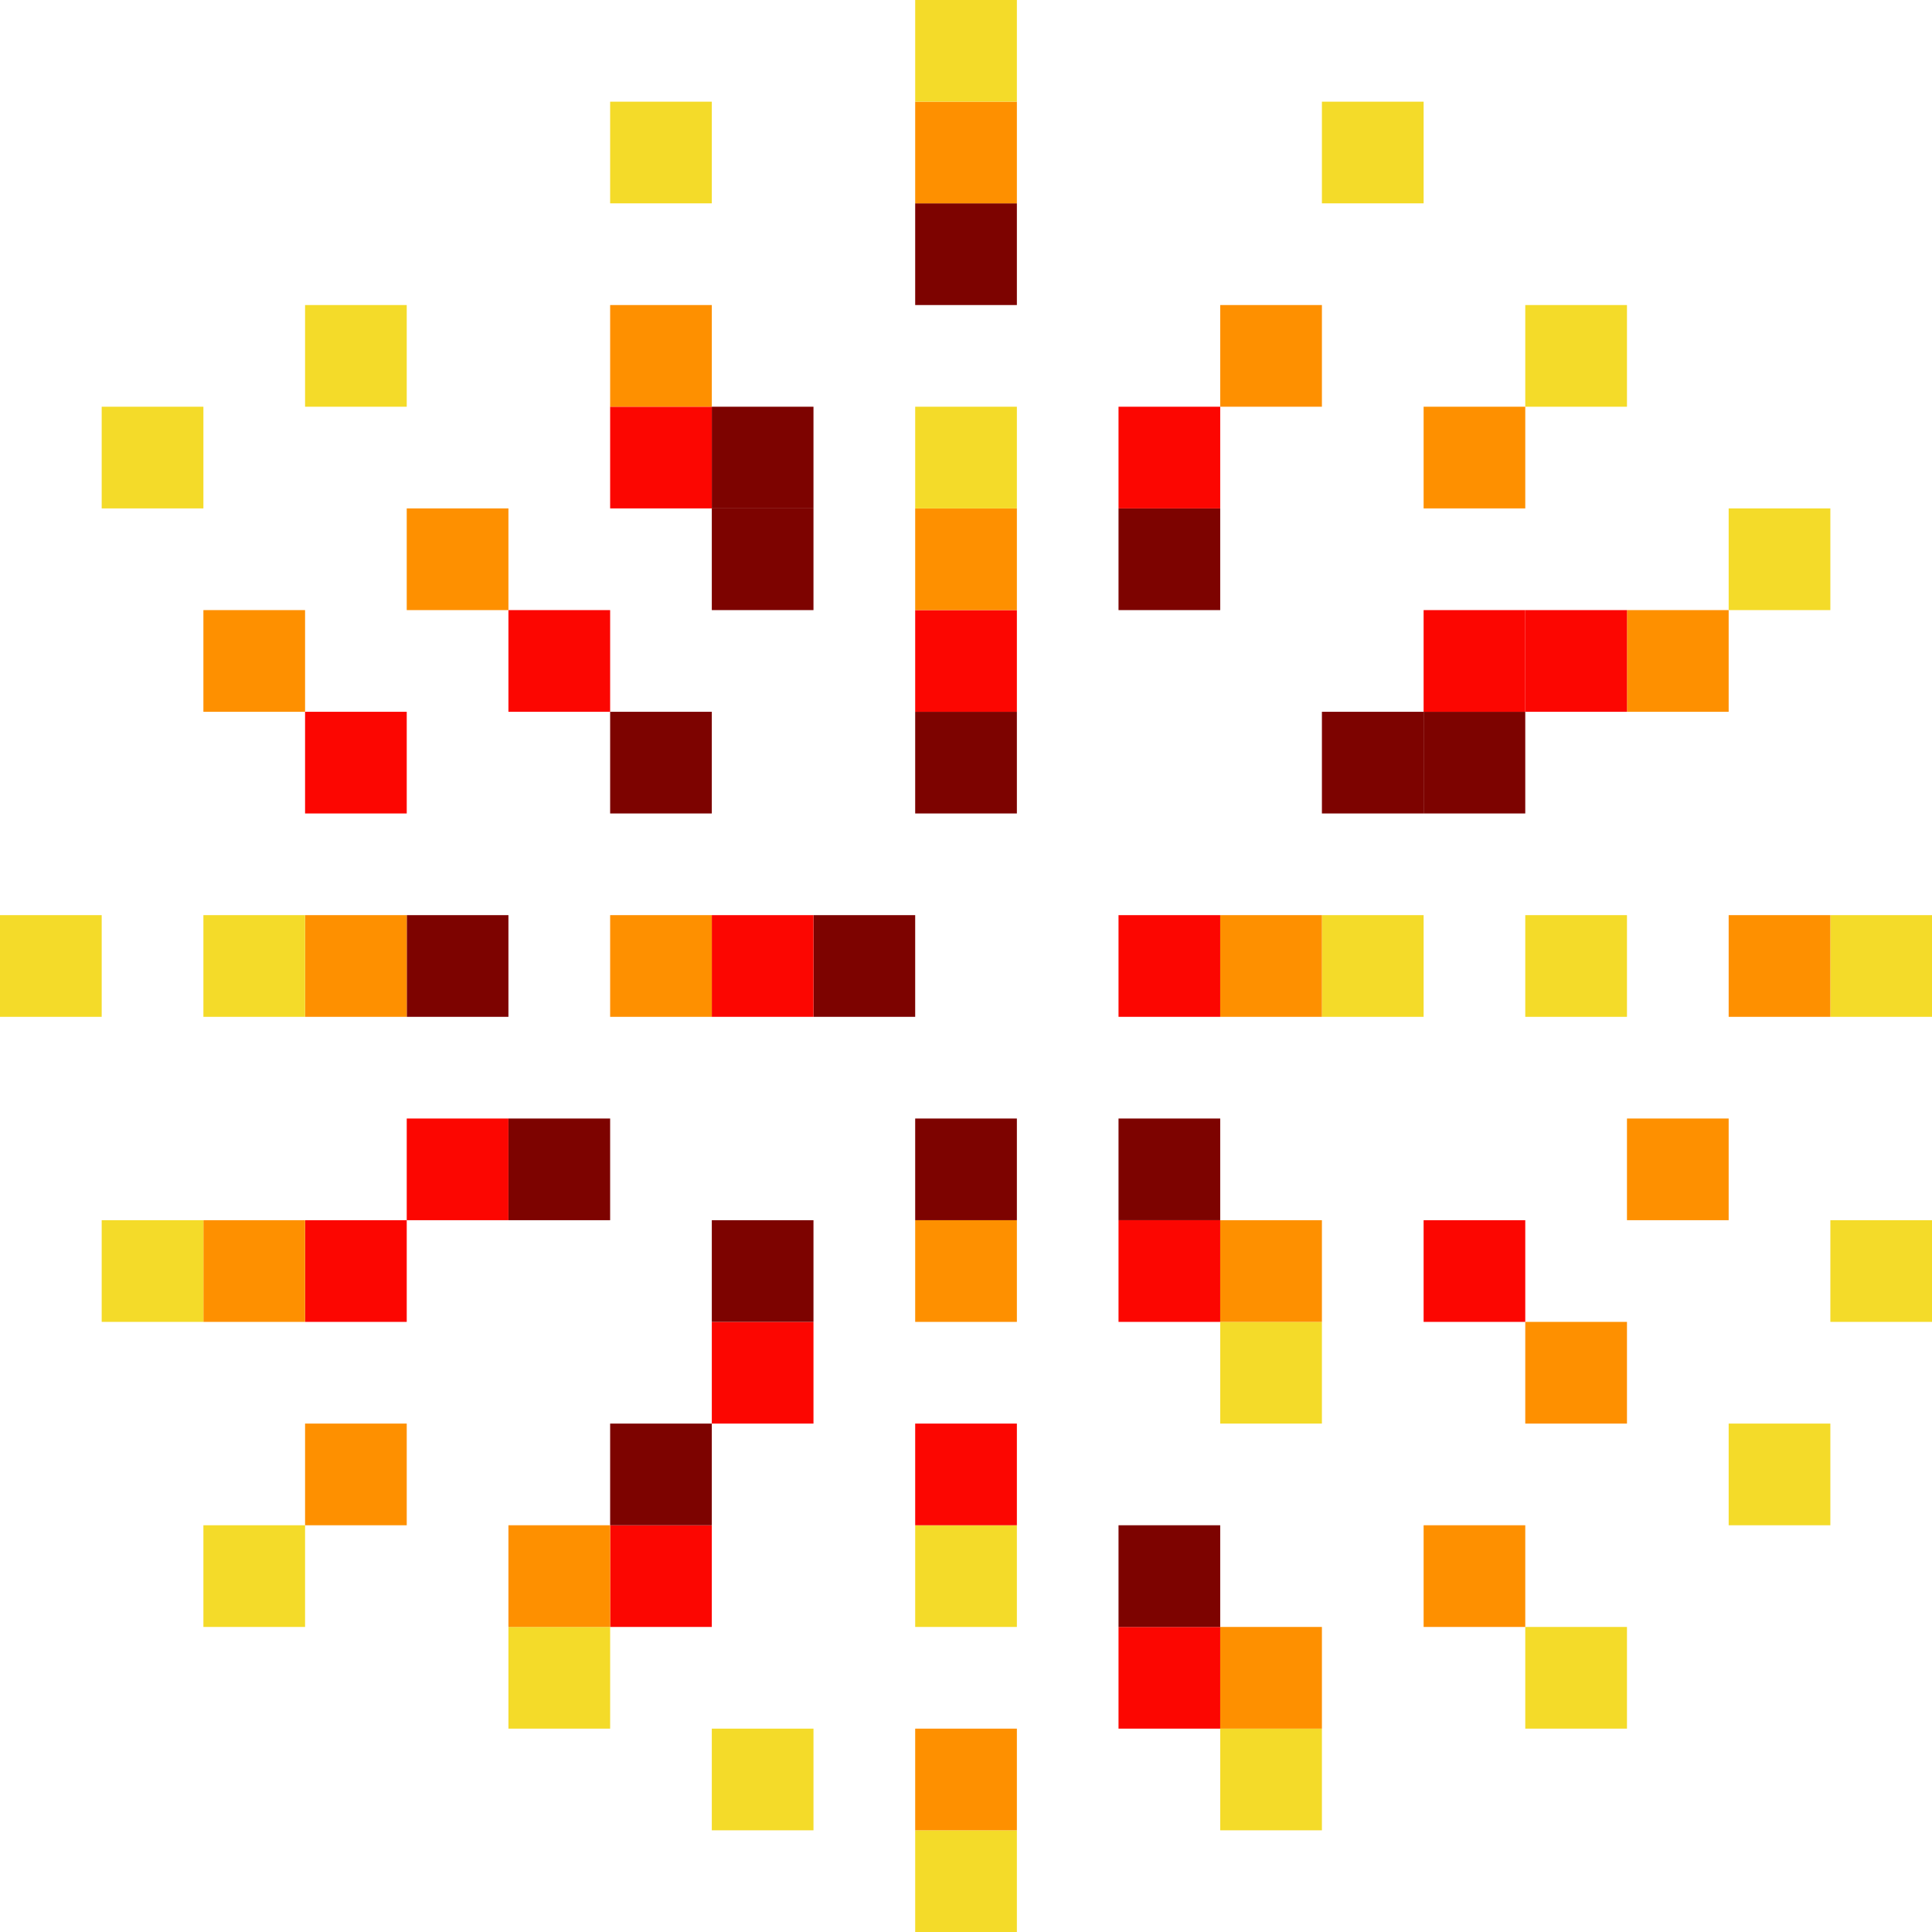 <?xml version="1.0" encoding="UTF-8"?><svg xmlns="http://www.w3.org/2000/svg" xmlns:xlink="http://www.w3.org/1999/xlink" height="600.0" preserveAspectRatio="xMidYMid meet" version="1.0" viewBox="0.0 0.0 600.0 600.0" width="600.0" zoomAndPan="magnify"><g><g id="change1_1"><path d="M 600 378.945 L 600 410.523 L 568.434 410.523 L 568.434 378.945 L 600 378.945" fill="#f4db29"/></g><g id="change1_2"><path d="M 600 284.207 L 600 315.785 L 568.434 315.785 L 568.434 284.207 L 600 284.207" fill="#f4db29"/></g><g id="change1_3"><path d="M 568.434 442.105 L 568.434 473.684 L 536.852 473.684 L 536.852 442.105 L 568.434 442.105" fill="#f4db29"/></g><g id="change2_1"><path d="M 568.434 284.207 L 568.434 315.785 L 536.852 315.785 L 536.852 284.207 L 568.434 284.207" fill="#fe9000"/></g><g id="change1_4"><path d="M 568.434 157.891 L 568.434 189.473 L 536.852 189.473 L 536.852 157.891 L 568.434 157.891" fill="#f4db29"/></g><g id="change2_2"><path d="M 536.852 347.367 L 536.852 378.945 L 505.27 378.945 L 505.27 347.367 L 536.852 347.367" fill="#fe9000"/></g><g id="change2_3"><path d="M 536.852 189.473 L 536.852 221.051 L 505.27 221.051 L 505.27 189.473 L 536.852 189.473" fill="#fe9000"/></g><g id="change1_5"><path d="M 505.27 505.262 L 505.27 536.844 L 473.684 536.844 L 473.684 505.262 L 505.27 505.262" fill="#f4db29"/></g><g id="change2_4"><path d="M 505.27 410.523 L 505.27 442.105 L 473.684 442.105 L 473.684 410.523 L 505.27 410.523" fill="#fe9000"/></g><g id="change1_6"><path d="M 505.27 284.207 L 505.27 315.785 L 473.684 315.785 L 473.684 284.207 L 505.27 284.207" fill="#f4db29"/></g><g id="change3_1"><path d="M 505.27 189.473 L 505.27 221.051 L 473.684 221.051 L 473.684 189.473 L 505.27 189.473" fill="#fc0601"/></g><g id="change1_7"><path d="M 505.27 94.734 L 505.27 126.312 L 473.684 126.312 L 473.684 94.734 L 505.27 94.734" fill="#f4db29"/></g><g id="change2_5"><path d="M 473.684 473.684 L 473.684 505.262 L 442.117 505.262 L 442.117 473.684 L 473.684 473.684" fill="#fe9000"/></g><g id="change3_2"><path d="M 473.684 378.945 L 473.684 410.523 L 442.117 410.523 L 442.117 378.945 L 473.684 378.945" fill="#fc0601"/></g><g id="change4_1"><path d="M 473.684 221.051 L 473.684 252.629 L 442.117 252.629 L 442.117 221.051 L 473.684 221.051" fill="#7d0300"/></g><g id="change3_3"><path d="M 473.684 189.473 L 473.684 221.051 L 442.117 221.051 L 442.117 189.473 L 473.684 189.473" fill="#fc0601"/></g><g id="change2_6"><path d="M 473.684 126.312 L 473.684 157.891 L 442.117 157.891 L 442.117 126.312 L 473.684 126.312" fill="#fe9000"/></g><g id="change1_8"><path d="M 442.117 284.207 L 442.117 315.785 L 410.531 315.785 L 410.531 284.207 L 442.117 284.207" fill="#f4db29"/></g><g id="change4_2"><path d="M 442.117 221.051 L 442.117 252.629 L 410.531 252.629 L 410.531 221.051 L 442.117 221.051" fill="#7d0300"/></g><g id="change1_9"><path d="M 442.117 31.578 L 442.117 63.152 L 410.531 63.152 L 410.531 31.578 L 442.117 31.578" fill="#f4db29"/></g><g id="change1_10"><path d="M 410.531 536.844 L 410.531 568.418 L 378.949 568.418 L 378.949 536.844 L 410.531 536.844" fill="#f4db29"/></g><g id="change2_7"><path d="M 410.531 505.262 L 410.531 536.844 L 378.949 536.844 L 378.949 505.262 L 410.531 505.262" fill="#fe9000"/></g><g id="change1_11"><path d="M 410.531 410.523 L 410.531 442.105 L 378.949 442.105 L 378.949 410.523 L 410.531 410.523" fill="#f4db29"/></g><g id="change2_8"><path d="M 410.531 378.945 L 410.531 410.523 L 378.949 410.523 L 378.949 378.945 L 410.531 378.945" fill="#fe9000"/></g><g id="change2_9"><path d="M 410.531 284.207 L 410.531 315.785 L 378.949 315.785 L 378.949 284.207 L 410.531 284.207" fill="#fe9000"/></g><g id="change2_10"><path d="M 410.531 94.734 L 410.531 126.312 L 378.949 126.312 L 378.949 94.734 L 410.531 94.734" fill="#fe9000"/></g><g id="change3_4"><path d="M 378.949 505.262 L 378.949 536.844 L 347.367 536.844 L 347.367 505.262 L 378.949 505.262" fill="#fc0601"/></g><g id="change4_3"><path d="M 378.949 473.684 L 378.949 505.262 L 347.367 505.262 L 347.367 473.684 L 378.949 473.684" fill="#7d0300"/></g><g id="change3_5"><path d="M 378.949 378.945 L 378.949 410.523 L 347.367 410.523 L 347.367 378.945 L 378.949 378.945" fill="#fc0601"/></g><g id="change4_4"><path d="M 378.949 347.367 L 378.949 378.945 L 347.367 378.945 L 347.367 347.367 L 378.949 347.367" fill="#7d0300"/></g><g id="change3_6"><path d="M 378.949 284.207 L 378.949 315.785 L 347.367 315.785 L 347.367 284.207 L 378.949 284.207" fill="#fc0601"/></g><g id="change4_5"><path d="M 378.949 157.891 L 378.949 189.473 L 347.367 189.473 L 347.367 157.891 L 378.949 157.891" fill="#7d0300"/></g><g id="change3_7"><path d="M 378.949 126.312 L 378.949 157.891 L 347.367 157.891 L 347.367 126.312 L 378.949 126.312" fill="#fc0601"/></g><g id="change1_12"><path d="M 315.801 568.418 L 315.801 600 L 284.219 600 L 284.219 568.418 L 315.801 568.418" fill="#f4db29"/></g><g id="change2_11"><path d="M 315.801 536.844 L 315.801 568.418 L 284.219 568.418 L 284.219 536.844 L 315.801 536.844" fill="#fe9000"/></g><g id="change1_13"><path d="M 315.801 473.684 L 315.801 505.262 L 284.219 505.262 L 284.219 473.684 L 315.801 473.684" fill="#f4db29"/></g><g id="change3_8"><path d="M 315.801 442.105 L 315.801 473.684 L 284.219 473.684 L 284.219 442.105 L 315.801 442.105" fill="#fc0601"/></g><g id="change2_12"><path d="M 315.801 378.945 L 315.801 410.523 L 284.219 410.523 L 284.219 378.945 L 315.801 378.945" fill="#fe9000"/></g><g id="change4_6"><path d="M 315.801 347.367 L 315.801 378.945 L 284.219 378.945 L 284.219 347.367 L 315.801 347.367" fill="#7d0300"/></g><g id="change4_7"><path d="M 315.801 221.051 L 315.801 252.629 L 284.219 252.629 L 284.219 221.051 L 315.801 221.051" fill="#7d0300"/></g><g id="change3_9"><path d="M 315.801 189.473 L 315.801 221.051 L 284.219 221.051 L 284.219 189.473 L 315.801 189.473" fill="#fc0601"/></g><g id="change2_13"><path d="M 315.801 157.891 L 315.801 189.473 L 284.219 189.473 L 284.219 157.891 L 315.801 157.891" fill="#fe9000"/></g><g id="change1_14"><path d="M 315.801 126.312 L 315.801 157.891 L 284.219 157.891 L 284.219 126.312 L 315.801 126.312" fill="#f4db29"/></g><g id="change4_8"><path d="M 315.801 63.152 L 315.801 94.734 L 284.219 94.734 L 284.219 63.152 L 315.801 63.152" fill="#7d0300"/></g><g id="change2_14"><path d="M 315.801 31.578 L 315.801 63.152 L 284.219 63.152 L 284.219 31.578 L 315.801 31.578" fill="#fe9000"/></g><g id="change1_15"><path d="M 315.801 0 L 315.801 31.578 L 284.219 31.578 L 284.219 0 L 315.801 0" fill="#f4db29"/></g><g id="change4_9"><path d="M 284.219 284.207 L 284.219 315.785 L 252.633 315.785 L 252.633 284.207 L 284.219 284.207" fill="#7d0300"/></g><g id="change1_16"><path d="M 252.633 536.844 L 252.633 568.418 L 221.059 568.418 L 221.059 536.844 L 252.633 536.844" fill="#f4db29"/></g><g id="change3_10"><path d="M 252.633 410.523 L 252.633 442.105 L 221.059 442.105 L 221.059 410.523 L 252.633 410.523" fill="#fc0601"/></g><g id="change4_10"><path d="M 252.633 378.945 L 252.633 410.523 L 221.059 410.523 L 221.059 378.945 L 252.633 378.945" fill="#7d0300"/></g><g id="change3_11"><path d="M 252.633 284.207 L 252.633 315.785 L 221.059 315.785 L 221.059 284.207 L 252.633 284.207" fill="#fc0601"/></g><g id="change4_11"><path d="M 252.633 157.891 L 252.633 189.473 L 221.059 189.473 L 221.059 157.891 L 252.633 157.891" fill="#7d0300"/></g><g id="change4_12"><path d="M 252.633 126.312 L 252.633 157.891 L 221.059 157.891 L 221.059 126.312 L 252.633 126.312" fill="#7d0300"/></g><g id="change3_12"><path d="M 221.059 473.684 L 221.059 505.262 L 189.484 505.262 L 189.484 473.684 L 221.059 473.684" fill="#fc0601"/></g><g id="change4_13"><path d="M 221.059 442.105 L 221.059 473.684 L 189.484 473.684 L 189.484 442.105 L 221.059 442.105" fill="#7d0300"/></g><g id="change2_15"><path d="M 221.059 284.207 L 221.059 315.785 L 189.484 315.785 L 189.484 284.207 L 221.059 284.207" fill="#fe9000"/></g><g id="change4_14"><path d="M 221.059 221.051 L 221.059 252.629 L 189.484 252.629 L 189.484 221.051 L 221.059 221.051" fill="#7d0300"/></g><g id="change3_13"><path d="M 221.059 126.312 L 221.059 157.891 L 189.484 157.891 L 189.484 126.312 L 221.059 126.312" fill="#fc0601"/></g><g id="change2_16"><path d="M 221.059 94.734 L 221.059 126.312 L 189.484 126.312 L 189.484 94.734 L 221.059 94.734" fill="#fe9000"/></g><g id="change1_17"><path d="M 221.059 31.578 L 221.059 63.152 L 189.484 63.152 L 189.484 31.578 L 221.059 31.578" fill="#f4db29"/></g><g id="change1_18"><path d="M 189.484 505.262 L 189.484 536.844 L 157.898 536.844 L 157.898 505.262 L 189.484 505.262" fill="#f4db29"/></g><g id="change2_17"><path d="M 189.484 473.684 L 189.484 505.262 L 157.898 505.262 L 157.898 473.684 L 189.484 473.684" fill="#fe9000"/></g><g id="change4_15"><path d="M 189.484 347.367 L 189.484 378.945 L 157.898 378.945 L 157.898 347.367 L 189.484 347.367" fill="#7d0300"/></g><g id="change3_14"><path d="M 189.484 189.473 L 189.484 221.051 L 157.898 221.051 L 157.898 189.473 L 189.484 189.473" fill="#fc0601"/></g><g id="change3_15"><path d="M 157.898 347.367 L 157.898 378.945 L 126.316 378.945 L 126.316 347.367 L 157.898 347.367" fill="#fc0601"/></g><g id="change4_16"><path d="M 157.898 284.207 L 157.898 315.785 L 126.316 315.785 L 126.316 284.207 L 157.898 284.207" fill="#7d0300"/></g><g id="change2_18"><path d="M 157.898 157.891 L 157.898 189.473 L 126.316 189.473 L 126.316 157.891 L 157.898 157.891" fill="#fe9000"/></g><g id="change2_19"><path d="M 126.316 442.105 L 126.316 473.684 L 94.742 473.684 L 94.742 442.105 L 126.316 442.105" fill="#fe9000"/></g><g id="change3_16"><path d="M 126.316 378.945 L 126.316 410.523 L 94.742 410.523 L 94.742 378.945 L 126.316 378.945" fill="#fc0601"/></g><g id="change2_20"><path d="M 126.316 284.207 L 126.316 315.785 L 94.742 315.785 L 94.742 284.207 L 126.316 284.207" fill="#fe9000"/></g><g id="change3_17"><path d="M 126.316 221.051 L 126.316 252.629 L 94.742 252.629 L 94.742 221.051 L 126.316 221.051" fill="#fc0601"/></g><g id="change1_19"><path d="M 126.316 94.734 L 126.316 126.312 L 94.742 126.312 L 94.742 94.734 L 126.316 94.734" fill="#f4db29"/></g><g id="change1_20"><path d="M 94.742 473.684 L 94.742 505.262 L 63.168 505.262 L 63.168 473.684 L 94.742 473.684" fill="#f4db29"/></g><g id="change2_21"><path d="M 94.742 378.945 L 94.742 410.523 L 63.168 410.523 L 63.168 378.945 L 94.742 378.945" fill="#fe9000"/></g><g id="change1_21"><path d="M 94.742 284.207 L 94.742 315.785 L 63.168 315.785 L 63.168 284.207 L 94.742 284.207" fill="#f4db29"/></g><g id="change2_22"><path d="M 94.742 189.473 L 94.742 221.051 L 63.168 221.051 L 63.168 189.473 L 94.742 189.473" fill="#fe9000"/></g><g id="change1_22"><path d="M 63.168 378.945 L 63.168 410.523 L 31.582 410.523 L 31.582 378.945 L 63.168 378.945" fill="#f4db29"/></g><g id="change1_23"><path d="M 63.168 126.312 L 63.168 157.891 L 31.582 157.891 L 31.582 126.312 L 63.168 126.312" fill="#f4db29"/></g><g id="change1_24"><path d="M 31.582 284.207 L 31.582 315.785 L 0 315.785 L 0 284.207 L 31.582 284.207" fill="#f4db29"/></g></g></svg>